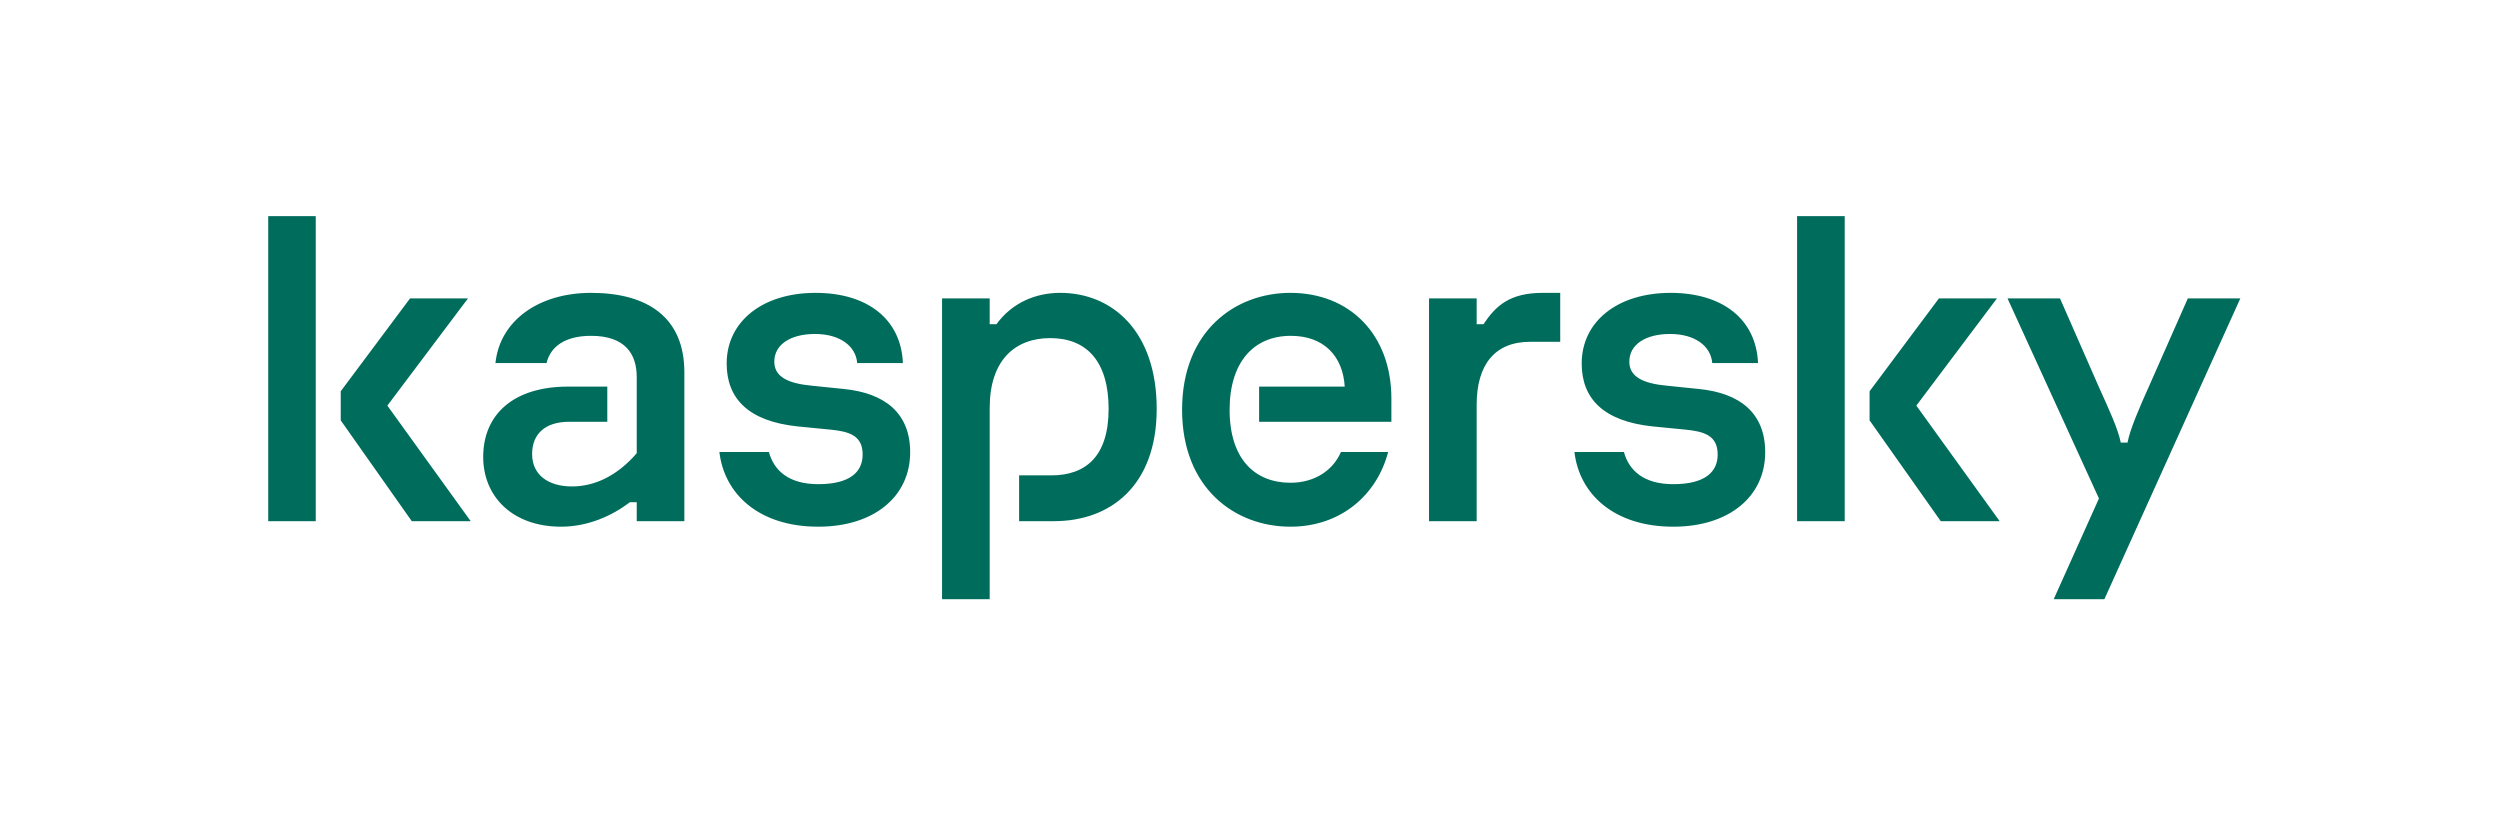<svg xmlns="http://www.w3.org/2000/svg" xmlns:xlink="http://www.w3.org/1999/xlink" width="120" zoomAndPan="magnify" viewBox="0 0 90 30" height="40" preserveAspectRatio="xMidYMid meet" version="1.0"><defs><clipPath id="892f96606c"><path d="M 9.59 7.781 L 80.719 7.781 L 80.719 21.57 L 9.59 21.57 Z M 9.59 7.781 " clip-rule="nonzero"/></clipPath></defs><g clip-path="url(#892f96606c)"><path fill="#006d5c" d="M 41.641 14.719 C 41.641 17.461 40 18.762 37.945 18.762 L 36.688 18.762 L 36.688 17.113 L 37.848 17.113 C 39.086 17.113 39.91 16.43 39.91 14.719 C 39.91 13.02 39.129 12.172 37.809 12.172 C 36.535 12.172 35.629 12.973 35.629 14.684 L 35.629 21.57 L 33.914 21.57 L 33.914 10.742 L 35.629 10.742 L 35.629 11.672 L 35.871 11.672 C 36.441 10.891 37.289 10.543 38.168 10.543 C 40.059 10.543 41.641 11.941 41.641 14.719 Z M 30.387 14.004 L 29.242 13.887 C 28.348 13.805 27.875 13.555 27.875 13.02 C 27.875 12.391 28.477 12.023 29.34 12.023 C 30.238 12.023 30.809 12.457 30.859 13.07 L 32.504 13.07 C 32.441 11.508 31.25 10.543 29.359 10.543 C 27.449 10.543 26.16 11.574 26.16 13.086 C 26.16 14.352 26.945 15.168 28.723 15.352 L 29.879 15.465 C 30.582 15.531 31.055 15.684 31.055 16.363 C 31.055 16.98 30.613 17.43 29.457 17.43 C 28.391 17.43 27.863 16.938 27.68 16.273 L 25.898 16.273 C 26.074 17.785 27.32 18.961 29.457 18.961 C 31.461 18.961 32.766 17.879 32.766 16.281 C 32.766 14.867 31.852 14.152 30.387 14.004 Z M 48.273 16.273 C 48.004 16.902 47.363 17.379 46.453 17.379 C 45.195 17.379 44.266 16.547 44.266 14.75 C 44.266 13.039 45.133 12.09 46.469 12.09 C 47.66 12.09 48.344 12.82 48.41 13.918 L 45.328 13.918 L 45.328 15.184 L 50.09 15.184 L 50.09 14.352 C 50.09 12.039 48.59 10.543 46.453 10.543 C 44.461 10.543 42.555 11.922 42.555 14.75 C 42.555 17.578 44.461 18.961 46.453 18.961 C 48.273 18.961 49.57 17.816 49.973 16.273 Z M 21.277 10.543 C 19.398 10.543 17.996 11.539 17.836 13.07 L 19.676 13.07 C 19.809 12.504 20.312 12.09 21.277 12.09 C 22.516 12.09 22.922 12.754 22.922 13.57 L 22.922 16.316 C 22.223 17.129 21.406 17.512 20.59 17.512 C 19.742 17.512 19.156 17.098 19.156 16.348 C 19.156 15.633 19.613 15.184 20.492 15.184 L 21.863 15.184 L 21.863 13.918 L 20.445 13.918 C 18.488 13.918 17.395 14.918 17.395 16.449 C 17.395 17.879 18.453 18.961 20.199 18.961 C 21.176 18.961 22.043 18.562 22.68 18.078 L 22.922 18.078 L 22.922 18.762 L 24.637 18.762 L 24.637 13.402 C 24.637 11.426 23.312 10.543 21.277 10.543 Z M 9.656 18.762 L 11.367 18.762 L 11.367 7.781 L 9.656 7.781 Z M 16.848 10.742 L 14.762 10.742 L 12.266 14.086 L 12.266 15.133 L 14.824 18.762 L 16.945 18.762 L 13.945 14.602 Z M 78.762 10.742 L 77.359 13.918 C 77.016 14.684 76.688 15.434 76.59 15.934 L 76.348 15.934 C 76.25 15.434 75.906 14.703 75.562 13.938 L 74.16 10.742 L 72.27 10.742 L 75.562 17.945 L 73.934 21.57 L 75.758 21.57 L 80.652 10.742 Z M 71.891 10.742 L 69.801 10.742 L 67.305 14.086 L 67.305 15.133 L 69.867 18.762 L 71.988 18.762 L 68.988 14.602 Z M 61.168 14.004 L 60.023 13.887 C 59.129 13.805 58.656 13.555 58.656 13.02 C 58.656 12.391 59.258 12.023 60.121 12.023 C 61.02 12.023 61.59 12.457 61.641 13.07 L 63.289 13.07 C 63.223 11.508 62.031 10.543 60.141 10.543 C 58.23 10.543 56.941 11.574 56.941 13.086 C 56.941 14.352 57.727 15.168 59.504 15.352 L 60.66 15.465 C 61.363 15.531 61.836 15.684 61.836 16.363 C 61.836 16.98 61.395 17.43 60.238 17.43 C 59.172 17.43 58.645 16.938 58.461 16.273 L 56.68 16.273 C 56.855 17.785 58.102 18.961 60.238 18.961 C 62.242 18.961 63.547 17.879 63.547 16.281 C 63.547 14.867 62.637 14.152 61.168 14.004 Z M 64.695 18.762 L 66.41 18.762 L 66.41 7.781 L 64.695 7.781 Z M 53.402 11.672 L 53.16 11.672 L 53.16 10.742 L 51.445 10.742 L 51.445 18.762 L 53.16 18.762 L 53.16 14.566 C 53.16 13.137 53.809 12.305 55.082 12.305 L 56.168 12.305 L 56.168 10.543 L 55.539 10.543 C 54.355 10.543 53.852 11 53.402 11.676 Z M 53.402 11.672 " fill-opacity="1" fill-rule="nonzero"/></g></svg>